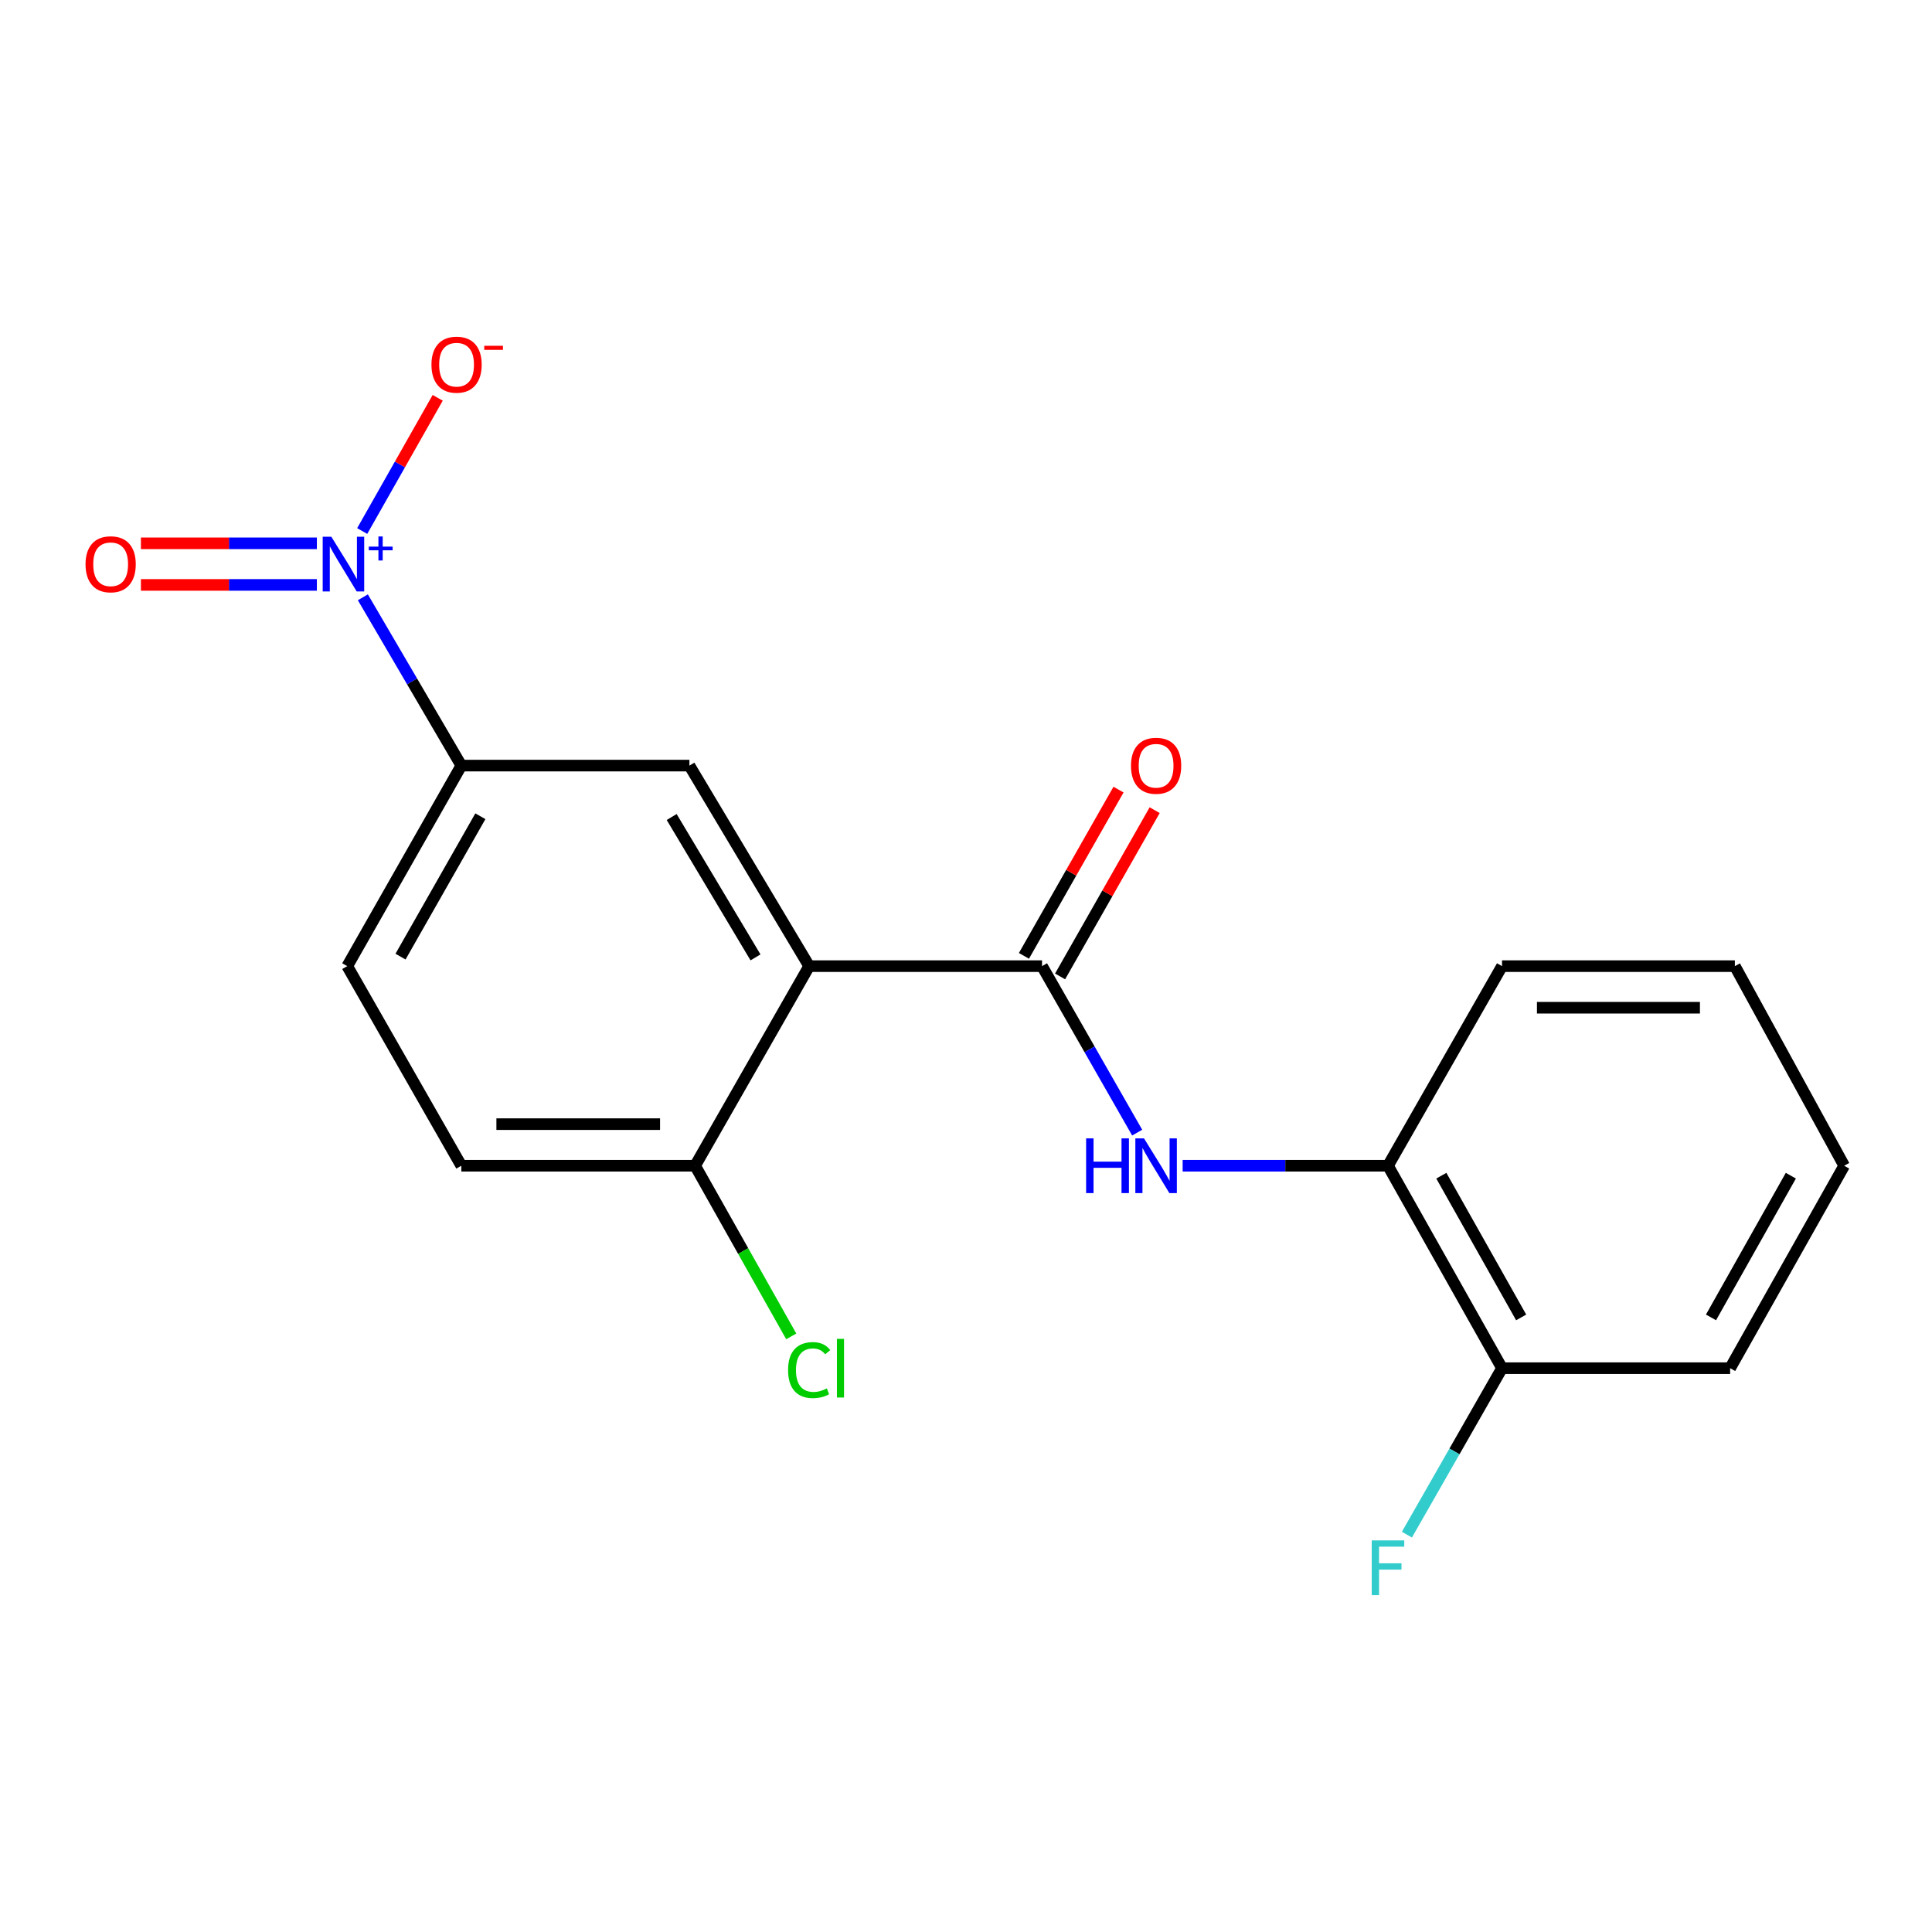 <?xml version='1.0' encoding='iso-8859-1'?>
<svg version='1.1' baseProfile='full'
              xmlns='http://www.w3.org/2000/svg'
                      xmlns:rdkit='http://www.rdkit.org/xml'
                      xmlns:xlink='http://www.w3.org/1999/xlink'
                  xml:space='preserve'
width='1000px' height='1000px' viewBox='0 0 1000 1000'>
<!-- END OF HEADER -->
<rect style='opacity:1.0;fill:#FFFFFF;stroke:none' width='1000' height='1000' x='0' y='0'> </rect>
<path class='bond-1' d='M 418.829,500.073 L 539.348,500.073' style='fill:none;fill-rule:evenodd;stroke:#000000;stroke-width:6px;stroke-linecap:butt;stroke-linejoin:miter;stroke-opacity:1' />
<path class='bond-3' d='M 418.829,500.073 L 356.841,396.273' style='fill:none;fill-rule:evenodd;stroke:#000000;stroke-width:6px;stroke-linecap:butt;stroke-linejoin:miter;stroke-opacity:1' />
<path class='bond-3' d='M 391.048,495.54 L 347.656,422.881' style='fill:none;fill-rule:evenodd;stroke:#000000;stroke-width:6px;stroke-linecap:butt;stroke-linejoin:miter;stroke-opacity:1' />
<path class='bond-6' d='M 418.829,500.073 L 359.795,603.382' style='fill:none;fill-rule:evenodd;stroke:#000000;stroke-width:6px;stroke-linecap:butt;stroke-linejoin:miter;stroke-opacity:1' />
<path class='bond-0' d='M 187.818,309.164 L 213.302,352.719' style='fill:none;fill-rule:evenodd;stroke:#0000FF;stroke-width:6px;stroke-linecap:butt;stroke-linejoin:miter;stroke-opacity:1' />
<path class='bond-0' d='M 213.302,352.719 L 238.785,396.273' style='fill:none;fill-rule:evenodd;stroke:#000000;stroke-width:6px;stroke-linecap:butt;stroke-linejoin:miter;stroke-opacity:1' />
<path class='bond-7' d='M 187.475,274.855 L 207.013,240.383' style='fill:none;fill-rule:evenodd;stroke:#0000FF;stroke-width:6px;stroke-linecap:butt;stroke-linejoin:miter;stroke-opacity:1' />
<path class='bond-7' d='M 207.013,240.383 L 226.552,205.911' style='fill:none;fill-rule:evenodd;stroke:#FF0000;stroke-width:6px;stroke-linecap:butt;stroke-linejoin:miter;stroke-opacity:1' />
<path class='bond-8' d='M 164.014,281.22 L 118.477,281.22' style='fill:none;fill-rule:evenodd;stroke:#0000FF;stroke-width:6px;stroke-linecap:butt;stroke-linejoin:miter;stroke-opacity:1' />
<path class='bond-8' d='M 118.477,281.22 L 72.939,281.22' style='fill:none;fill-rule:evenodd;stroke:#FF0000;stroke-width:6px;stroke-linecap:butt;stroke-linejoin:miter;stroke-opacity:1' />
<path class='bond-8' d='M 164.014,302.747 L 118.477,302.747' style='fill:none;fill-rule:evenodd;stroke:#0000FF;stroke-width:6px;stroke-linecap:butt;stroke-linejoin:miter;stroke-opacity:1' />
<path class='bond-8' d='M 118.477,302.747 L 72.939,302.747' style='fill:none;fill-rule:evenodd;stroke:#FF0000;stroke-width:6px;stroke-linecap:butt;stroke-linejoin:miter;stroke-opacity:1' />
<path class='bond-2' d='M 539.348,500.073 L 563.974,543.16' style='fill:none;fill-rule:evenodd;stroke:#000000;stroke-width:6px;stroke-linecap:butt;stroke-linejoin:miter;stroke-opacity:1' />
<path class='bond-2' d='M 563.974,543.16 L 588.6,586.247' style='fill:none;fill-rule:evenodd;stroke:#0000FF;stroke-width:6px;stroke-linecap:butt;stroke-linejoin:miter;stroke-opacity:1' />
<path class='bond-9' d='M 548.704,505.395 L 573.179,462.368' style='fill:none;fill-rule:evenodd;stroke:#000000;stroke-width:6px;stroke-linecap:butt;stroke-linejoin:miter;stroke-opacity:1' />
<path class='bond-9' d='M 573.179,462.368 L 597.655,419.341' style='fill:none;fill-rule:evenodd;stroke:#FF0000;stroke-width:6px;stroke-linecap:butt;stroke-linejoin:miter;stroke-opacity:1' />
<path class='bond-9' d='M 529.992,494.751 L 554.467,451.724' style='fill:none;fill-rule:evenodd;stroke:#000000;stroke-width:6px;stroke-linecap:butt;stroke-linejoin:miter;stroke-opacity:1' />
<path class='bond-9' d='M 554.467,451.724 L 578.943,408.697' style='fill:none;fill-rule:evenodd;stroke:#FF0000;stroke-width:6px;stroke-linecap:butt;stroke-linejoin:miter;stroke-opacity:1' />
<path class='bond-5' d='M 612.134,603.382 L 665.278,603.382' style='fill:none;fill-rule:evenodd;stroke:#0000FF;stroke-width:6px;stroke-linecap:butt;stroke-linejoin:miter;stroke-opacity:1' />
<path class='bond-5' d='M 665.278,603.382 L 718.422,603.382' style='fill:none;fill-rule:evenodd;stroke:#000000;stroke-width:6px;stroke-linecap:butt;stroke-linejoin:miter;stroke-opacity:1' />
<path class='bond-4' d='M 356.841,396.273 L 238.785,396.273' style='fill:none;fill-rule:evenodd;stroke:#000000;stroke-width:6px;stroke-linecap:butt;stroke-linejoin:miter;stroke-opacity:1' />
<path class='bond-19' d='M 238.785,396.273 L 179.739,500.073' style='fill:none;fill-rule:evenodd;stroke:#000000;stroke-width:6px;stroke-linecap:butt;stroke-linejoin:miter;stroke-opacity:1' />
<path class='bond-19' d='M 248.64,422.487 L 207.308,495.147' style='fill:none;fill-rule:evenodd;stroke:#000000;stroke-width:6px;stroke-linecap:butt;stroke-linejoin:miter;stroke-opacity:1' />
<path class='bond-10' d='M 718.422,603.382 L 777.444,708.174' style='fill:none;fill-rule:evenodd;stroke:#000000;stroke-width:6px;stroke-linecap:butt;stroke-linejoin:miter;stroke-opacity:1' />
<path class='bond-10' d='M 746.033,608.536 L 787.348,681.89' style='fill:none;fill-rule:evenodd;stroke:#000000;stroke-width:6px;stroke-linecap:butt;stroke-linejoin:miter;stroke-opacity:1' />
<path class='bond-15' d='M 718.422,603.382 L 777.444,500.073' style='fill:none;fill-rule:evenodd;stroke:#000000;stroke-width:6px;stroke-linecap:butt;stroke-linejoin:miter;stroke-opacity:1' />
<path class='bond-12' d='M 359.795,603.382 L 238.785,603.382' style='fill:none;fill-rule:evenodd;stroke:#000000;stroke-width:6px;stroke-linecap:butt;stroke-linejoin:miter;stroke-opacity:1' />
<path class='bond-12' d='M 341.643,581.854 L 256.937,581.854' style='fill:none;fill-rule:evenodd;stroke:#000000;stroke-width:6px;stroke-linecap:butt;stroke-linejoin:miter;stroke-opacity:1' />
<path class='bond-13' d='M 359.795,603.382 L 384.673,647.544' style='fill:none;fill-rule:evenodd;stroke:#000000;stroke-width:6px;stroke-linecap:butt;stroke-linejoin:miter;stroke-opacity:1' />
<path class='bond-13' d='M 384.673,647.544 L 409.552,691.707' style='fill:none;fill-rule:evenodd;stroke:#00CC00;stroke-width:6px;stroke-linecap:butt;stroke-linejoin:miter;stroke-opacity:1' />
<path class='bond-14' d='M 777.444,708.174 L 752.828,751.255' style='fill:none;fill-rule:evenodd;stroke:#000000;stroke-width:6px;stroke-linecap:butt;stroke-linejoin:miter;stroke-opacity:1' />
<path class='bond-14' d='M 752.828,751.255 L 728.213,794.337' style='fill:none;fill-rule:evenodd;stroke:#33CCCC;stroke-width:6px;stroke-linecap:butt;stroke-linejoin:miter;stroke-opacity:1' />
<path class='bond-16' d='M 777.444,708.174 L 895.512,708.174' style='fill:none;fill-rule:evenodd;stroke:#000000;stroke-width:6px;stroke-linecap:butt;stroke-linejoin:miter;stroke-opacity:1' />
<path class='bond-11' d='M 179.739,500.073 L 238.785,603.382' style='fill:none;fill-rule:evenodd;stroke:#000000;stroke-width:6px;stroke-linecap:butt;stroke-linejoin:miter;stroke-opacity:1' />
<path class='bond-17' d='M 777.444,500.073 L 897.963,500.073' style='fill:none;fill-rule:evenodd;stroke:#000000;stroke-width:6px;stroke-linecap:butt;stroke-linejoin:miter;stroke-opacity:1' />
<path class='bond-17' d='M 795.522,521.6 L 879.886,521.6' style='fill:none;fill-rule:evenodd;stroke:#000000;stroke-width:6px;stroke-linecap:butt;stroke-linejoin:miter;stroke-opacity:1' />
<path class='bond-20' d='M 895.512,708.174 L 954.545,603.382' style='fill:none;fill-rule:evenodd;stroke:#000000;stroke-width:6px;stroke-linecap:butt;stroke-linejoin:miter;stroke-opacity:1' />
<path class='bond-20' d='M 885.61,681.889 L 926.934,608.534' style='fill:none;fill-rule:evenodd;stroke:#000000;stroke-width:6px;stroke-linecap:butt;stroke-linejoin:miter;stroke-opacity:1' />
<path class='bond-18' d='M 897.963,500.073 L 954.545,603.382' style='fill:none;fill-rule:evenodd;stroke:#000000;stroke-width:6px;stroke-linecap:butt;stroke-linejoin:miter;stroke-opacity:1' />
<path  class='atom-1' d='M 171.506 277.824
L 180.786 292.824
Q 181.706 294.304, 183.186 296.984
Q 184.666 299.664, 184.746 299.824
L 184.746 277.824
L 188.506 277.824
L 188.506 306.144
L 184.626 306.144
L 174.666 289.744
Q 173.506 287.824, 172.266 285.624
Q 171.066 283.424, 170.706 282.744
L 170.706 306.144
L 167.026 306.144
L 167.026 277.824
L 171.506 277.824
' fill='#0000FF'/>
<path  class='atom-1' d='M 190.882 282.928
L 195.872 282.928
L 195.872 277.675
L 198.089 277.675
L 198.089 282.928
L 203.211 282.928
L 203.211 284.829
L 198.089 284.829
L 198.089 290.109
L 195.872 290.109
L 195.872 284.829
L 190.882 284.829
L 190.882 282.928
' fill='#0000FF'/>
<path  class='atom-3' d='M 562.174 589.222
L 566.014 589.222
L 566.014 601.262
L 580.494 601.262
L 580.494 589.222
L 584.334 589.222
L 584.334 617.542
L 580.494 617.542
L 580.494 604.462
L 566.014 604.462
L 566.014 617.542
L 562.174 617.542
L 562.174 589.222
' fill='#0000FF'/>
<path  class='atom-3' d='M 592.134 589.222
L 601.414 604.222
Q 602.334 605.702, 603.814 608.382
Q 605.294 611.062, 605.374 611.222
L 605.374 589.222
L 609.134 589.222
L 609.134 617.542
L 605.254 617.542
L 595.294 601.142
Q 594.134 599.222, 592.894 597.022
Q 591.694 594.822, 591.334 594.142
L 591.334 617.542
L 587.654 617.542
L 587.654 589.222
L 592.134 589.222
' fill='#0000FF'/>
<path  class='atom-8' d='M 223.321 188.754
Q 223.321 181.954, 226.681 178.154
Q 230.041 174.354, 236.321 174.354
Q 242.601 174.354, 245.961 178.154
Q 249.321 181.954, 249.321 188.754
Q 249.321 195.634, 245.921 199.554
Q 242.521 203.434, 236.321 203.434
Q 230.081 203.434, 226.681 199.554
Q 223.321 195.674, 223.321 188.754
M 236.321 200.234
Q 240.641 200.234, 242.961 197.354
Q 245.321 194.434, 245.321 188.754
Q 245.321 183.194, 242.961 180.394
Q 240.641 177.554, 236.321 177.554
Q 232.001 177.554, 229.641 180.354
Q 227.321 183.154, 227.321 188.754
Q 227.321 194.474, 229.641 197.354
Q 232.001 200.234, 236.321 200.234
' fill='#FF0000'/>
<path  class='atom-8' d='M 250.641 178.977
L 260.33 178.977
L 260.33 181.089
L 250.641 181.089
L 250.641 178.977
' fill='#FF0000'/>
<path  class='atom-9' d='M 44.271 292.064
Q 44.271 285.264, 47.631 281.464
Q 50.991 277.664, 57.271 277.664
Q 63.551 277.664, 66.911 281.464
Q 70.271 285.264, 70.271 292.064
Q 70.271 298.944, 66.871 302.864
Q 63.471 306.744, 57.271 306.744
Q 51.031 306.744, 47.631 302.864
Q 44.271 298.984, 44.271 292.064
M 57.271 303.544
Q 61.591 303.544, 63.911 300.664
Q 66.271 297.744, 66.271 292.064
Q 66.271 286.504, 63.911 283.704
Q 61.591 280.864, 57.271 280.864
Q 52.951 280.864, 50.591 283.664
Q 48.271 286.464, 48.271 292.064
Q 48.271 297.784, 50.591 300.664
Q 52.951 303.544, 57.271 303.544
' fill='#FF0000'/>
<path  class='atom-10' d='M 585.394 396.353
Q 585.394 389.553, 588.754 385.753
Q 592.114 381.953, 598.394 381.953
Q 604.674 381.953, 608.034 385.753
Q 611.394 389.553, 611.394 396.353
Q 611.394 403.233, 607.994 407.153
Q 604.594 411.033, 598.394 411.033
Q 592.154 411.033, 588.754 407.153
Q 585.394 403.273, 585.394 396.353
M 598.394 407.833
Q 602.714 407.833, 605.034 404.953
Q 607.394 402.033, 607.394 396.353
Q 607.394 390.793, 605.034 387.993
Q 602.714 385.153, 598.394 385.153
Q 594.074 385.153, 591.714 387.953
Q 589.394 390.753, 589.394 396.353
Q 589.394 402.073, 591.714 404.953
Q 594.074 407.833, 598.394 407.833
' fill='#FF0000'/>
<path  class='atom-14' d='M 407.909 709.154
Q 407.909 702.114, 411.189 698.434
Q 414.509 694.714, 420.789 694.714
Q 426.629 694.714, 429.749 698.834
L 427.109 700.994
Q 424.829 697.994, 420.789 697.994
Q 416.509 697.994, 414.229 700.874
Q 411.989 703.714, 411.989 709.154
Q 411.989 714.754, 414.309 717.634
Q 416.669 720.514, 421.229 720.514
Q 424.349 720.514, 427.989 718.634
L 429.109 721.634
Q 427.629 722.594, 425.389 723.154
Q 423.149 723.714, 420.669 723.714
Q 414.509 723.714, 411.189 719.954
Q 407.909 716.194, 407.909 709.154
' fill='#00CC00'/>
<path  class='atom-14' d='M 433.189 692.994
L 436.869 692.994
L 436.869 723.354
L 433.189 723.354
L 433.189 692.994
' fill='#00CC00'/>
<path  class='atom-15' d='M 710.002 797.311
L 726.842 797.311
L 726.842 800.551
L 713.802 800.551
L 713.802 809.151
L 725.402 809.151
L 725.402 812.431
L 713.802 812.431
L 713.802 825.631
L 710.002 825.631
L 710.002 797.311
' fill='#33CCCC'/>
</svg>
